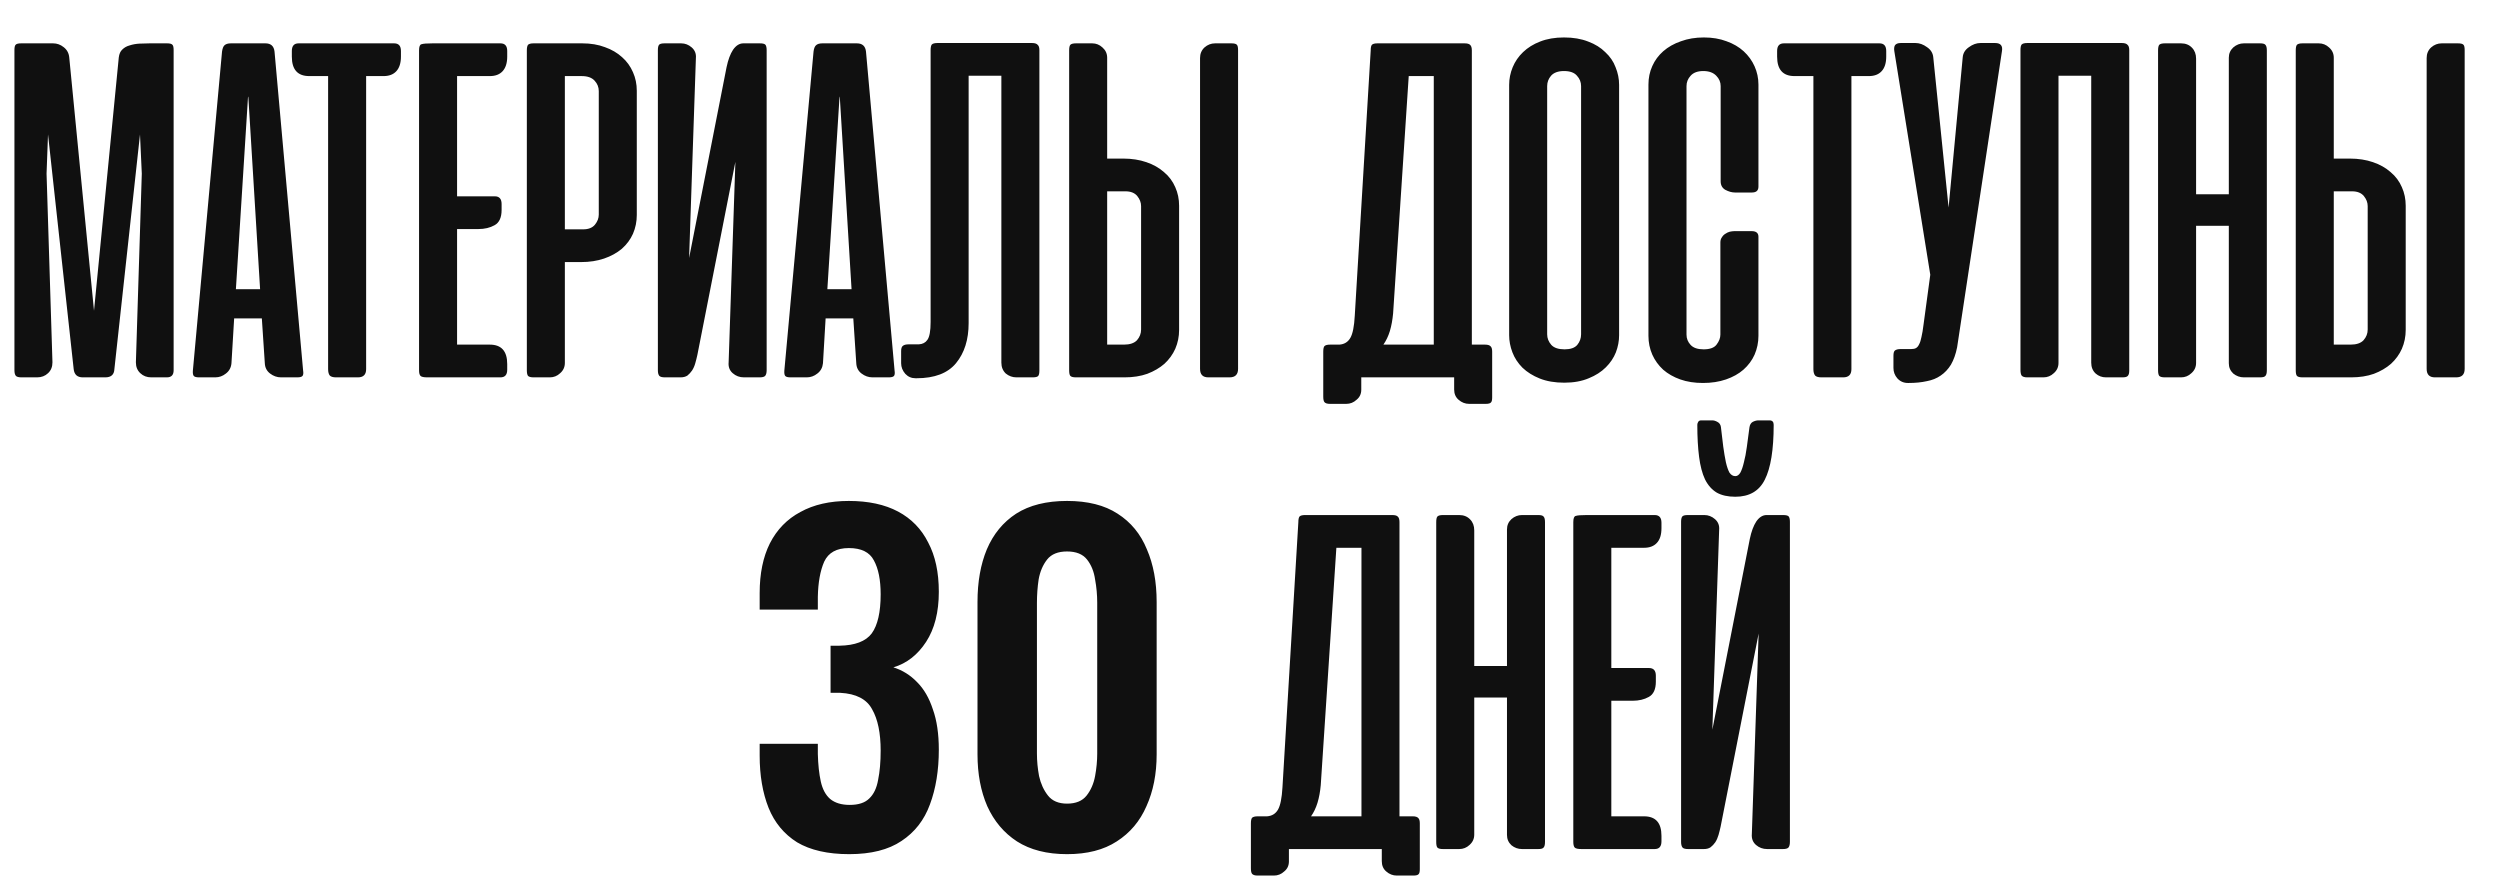 <?xml version="1.0" encoding="UTF-8"?> <svg xmlns="http://www.w3.org/2000/svg" width="53" height="19" viewBox="0 0 53 19" fill="none"><path d="M1.018 2.85L0.987 3.681L1.112 7.681C1.112 7.777 1.081 7.854 1.018 7.912C0.956 7.971 0.879 8 0.787 8H0.456C0.398 8 0.358 7.99 0.337 7.969C0.316 7.944 0.306 7.904 0.306 7.85V1.062C0.306 1.004 0.314 0.967 0.331 0.95C0.348 0.929 0.387 0.919 0.45 0.919H1.125C1.208 0.919 1.283 0.946 1.35 1C1.42 1.054 1.46 1.127 1.468 1.219L1.993 6.588L2.518 1.219C2.527 1.144 2.552 1.087 2.593 1.05C2.635 1.008 2.687 0.979 2.75 0.962C2.812 0.942 2.881 0.929 2.956 0.925C3.031 0.921 3.104 0.919 3.175 0.919H3.543C3.602 0.919 3.639 0.929 3.656 0.95C3.673 0.967 3.681 1.004 3.681 1.062V7.85C3.681 7.95 3.633 8 3.537 8H3.206C3.114 8 3.037 7.971 2.975 7.912C2.912 7.854 2.881 7.777 2.881 7.681L3.006 3.681L2.968 2.85L2.425 7.825C2.42 7.942 2.356 8 2.231 8H1.756C1.639 8 1.575 7.942 1.562 7.825L1.018 2.85ZM6.426 7.856C6.435 7.91 6.43 7.948 6.414 7.969C6.397 7.99 6.36 8 6.301 8H5.957C5.874 8 5.797 7.973 5.726 7.919C5.655 7.865 5.618 7.792 5.614 7.7L5.551 6.75H4.964L4.907 7.7C4.899 7.792 4.86 7.865 4.789 7.919C4.722 7.973 4.647 8 4.564 8H4.22C4.162 8 4.124 7.99 4.107 7.969C4.091 7.948 4.085 7.91 4.089 7.856L4.707 1.094C4.716 1.031 4.732 0.987 4.757 0.962C4.787 0.933 4.832 0.919 4.895 0.919H5.626C5.743 0.919 5.807 0.977 5.82 1.094L6.426 7.856ZM5.001 6.131H5.514L5.264 2.044L5.257 2.069L5.001 6.131ZM7.762 7.825C7.762 7.942 7.704 8 7.587 8H7.125C7.062 8 7.018 7.987 6.993 7.963C6.968 7.933 6.956 7.888 6.956 7.825V1.613H6.556C6.31 1.613 6.187 1.475 6.187 1.2V1.081C6.187 0.973 6.235 0.919 6.331 0.919H8.356C8.452 0.919 8.5 0.973 8.5 1.081V1.2C8.5 1.337 8.466 1.442 8.4 1.512C8.337 1.579 8.248 1.613 8.131 1.613H7.762V7.825ZM9.059 8C8.984 8 8.936 7.99 8.915 7.969C8.894 7.948 8.884 7.908 8.884 7.85V1.069C8.884 0.99 8.901 0.946 8.934 0.938C8.971 0.925 9.051 0.919 9.171 0.919H10.609C10.705 0.919 10.753 0.973 10.753 1.081V1.2C10.753 1.337 10.719 1.442 10.653 1.512C10.59 1.579 10.501 1.613 10.384 1.613H9.69V4.162H10.49C10.586 4.162 10.634 4.217 10.634 4.325V4.45C10.634 4.612 10.584 4.721 10.484 4.775C10.388 4.829 10.274 4.856 10.14 4.856H9.69V7.306H10.384C10.63 7.306 10.753 7.444 10.753 7.719V7.838C10.753 7.946 10.705 8 10.609 8H9.059ZM11.313 8C11.255 8 11.215 7.99 11.194 7.969C11.178 7.948 11.169 7.908 11.169 7.85V1.069C11.169 1.01 11.178 0.971 11.194 0.95C11.215 0.929 11.255 0.919 11.313 0.919H12.344C12.523 0.919 12.684 0.946 12.825 1C12.967 1.05 13.088 1.121 13.188 1.212C13.288 1.3 13.365 1.406 13.419 1.531C13.473 1.652 13.5 1.783 13.5 1.925V4.556C13.5 4.698 13.473 4.831 13.419 4.956C13.365 5.077 13.286 5.183 13.182 5.275C13.078 5.362 12.953 5.431 12.807 5.481C12.661 5.531 12.498 5.556 12.319 5.556H11.975V7.694C11.975 7.781 11.942 7.854 11.875 7.912C11.813 7.971 11.74 8 11.657 8H11.313ZM11.975 1.613V4.862H12.363C12.475 4.862 12.559 4.829 12.613 4.763C12.667 4.696 12.694 4.625 12.694 4.55V1.931C12.694 1.848 12.665 1.775 12.607 1.712C12.548 1.646 12.457 1.613 12.332 1.613H11.975ZM13.947 7.85V1.062C13.947 1.008 13.955 0.971 13.972 0.95C13.988 0.929 14.028 0.919 14.09 0.919H14.44C14.524 0.919 14.599 0.948 14.665 1.006C14.732 1.065 14.761 1.14 14.753 1.231L14.609 5.469L15.403 1.425C15.436 1.267 15.482 1.144 15.54 1.056C15.603 0.965 15.676 0.919 15.759 0.919H16.109C16.172 0.919 16.211 0.929 16.228 0.95C16.244 0.971 16.253 1.008 16.253 1.062V7.85C16.253 7.904 16.242 7.944 16.221 7.969C16.201 7.99 16.161 8 16.103 8H15.771C15.68 8 15.601 7.971 15.534 7.912C15.467 7.854 15.438 7.777 15.447 7.681L15.59 3.431L14.784 7.525C14.771 7.583 14.757 7.642 14.74 7.7C14.724 7.758 14.701 7.81 14.671 7.856C14.642 7.898 14.609 7.933 14.572 7.963C14.534 7.987 14.486 8 14.428 8H14.097C14.038 8 13.999 7.99 13.978 7.969C13.957 7.944 13.947 7.904 13.947 7.85ZM18.965 7.856C18.974 7.91 18.969 7.948 18.953 7.969C18.936 7.99 18.899 8 18.84 8H18.497C18.413 8 18.336 7.973 18.265 7.919C18.194 7.865 18.157 7.792 18.153 7.7L18.09 6.75H17.503L17.447 7.7C17.438 7.792 17.399 7.865 17.328 7.919C17.261 7.973 17.186 8 17.103 8H16.759C16.701 8 16.663 7.99 16.646 7.969C16.63 7.948 16.624 7.91 16.628 7.856L17.247 1.094C17.255 1.031 17.271 0.987 17.297 0.962C17.326 0.933 17.372 0.919 17.434 0.919H18.165C18.282 0.919 18.346 0.977 18.359 1.094L18.965 7.856ZM17.54 6.131H18.053L17.803 2.044L17.797 2.069L17.54 6.131ZM19.729 1.062C19.729 1.004 19.738 0.965 19.754 0.944C19.775 0.923 19.815 0.912 19.873 0.912H21.879C21.938 0.912 21.977 0.925 21.998 0.95C22.023 0.971 22.035 1.008 22.035 1.062V7.856C22.035 7.91 22.027 7.948 22.011 7.969C21.994 7.99 21.954 8 21.892 8H21.548C21.465 8 21.39 7.973 21.323 7.919C21.261 7.86 21.229 7.783 21.229 7.688V1.606H20.535V6.85C20.535 7.2 20.446 7.483 20.267 7.7C20.092 7.912 19.813 8.019 19.429 8.019H19.41C19.323 8.019 19.25 7.987 19.192 7.925C19.134 7.858 19.104 7.783 19.104 7.7V7.444C19.104 7.385 19.117 7.348 19.142 7.331C19.167 7.31 19.209 7.3 19.267 7.3H19.479C19.558 7.296 19.619 7.265 19.66 7.206C19.706 7.144 19.729 7.017 19.729 6.825V1.062ZM26.247 7.819V1.062C26.247 1.004 26.239 0.967 26.222 0.95C26.206 0.929 26.166 0.919 26.104 0.919H25.76C25.676 0.919 25.601 0.948 25.535 1.006C25.472 1.065 25.441 1.14 25.441 1.231V7.819C25.441 7.94 25.499 8 25.616 8H26.066C26.187 8 26.247 7.94 26.247 7.819ZM22.81 0.919H23.154C23.237 0.919 23.31 0.948 23.372 1.006C23.439 1.065 23.472 1.137 23.472 1.225V3.362H23.816C23.995 3.362 24.158 3.388 24.303 3.438C24.449 3.487 24.574 3.558 24.678 3.65C24.783 3.737 24.862 3.844 24.916 3.969C24.97 4.09 24.997 4.221 24.997 4.362V6.994C24.997 7.135 24.97 7.269 24.916 7.394C24.862 7.515 24.785 7.621 24.685 7.713C24.585 7.8 24.464 7.871 24.322 7.925C24.181 7.975 24.02 8 23.841 8H22.81C22.751 8 22.712 7.99 22.691 7.969C22.674 7.948 22.666 7.908 22.666 7.85V1.069C22.666 1.01 22.674 0.971 22.691 0.95C22.712 0.929 22.751 0.919 22.81 0.919ZM23.472 7.306H23.828C23.953 7.306 24.045 7.275 24.104 7.213C24.162 7.146 24.191 7.071 24.191 6.987V4.369C24.191 4.294 24.164 4.223 24.11 4.156C24.056 4.09 23.972 4.056 23.86 4.056H23.472V7.306ZM31.634 8.425C31.634 8.479 31.626 8.515 31.609 8.531C31.592 8.552 31.555 8.562 31.497 8.562H31.146C31.063 8.562 30.988 8.533 30.922 8.475C30.859 8.421 30.828 8.348 30.828 8.256V8H30.715H30.69H28.859V8.262C28.859 8.35 28.826 8.421 28.759 8.475C28.697 8.533 28.624 8.562 28.54 8.562H28.197C28.138 8.562 28.099 8.55 28.078 8.525C28.061 8.504 28.053 8.465 28.053 8.406V7.456C28.053 7.398 28.061 7.358 28.078 7.338C28.099 7.317 28.138 7.306 28.197 7.306H28.396C28.501 7.298 28.578 7.25 28.628 7.162C28.678 7.075 28.709 6.919 28.721 6.694L29.059 1.069C29.059 1.01 29.067 0.971 29.084 0.95C29.105 0.929 29.144 0.919 29.203 0.919H31.047C31.105 0.919 31.144 0.929 31.165 0.95C31.19 0.971 31.203 1.01 31.203 1.069V7.306H31.484C31.542 7.306 31.582 7.319 31.603 7.344C31.624 7.365 31.634 7.402 31.634 7.456V8.425ZM29.534 6.644C29.521 6.781 29.499 6.906 29.465 7.019C29.432 7.127 29.386 7.223 29.328 7.306H30.396V1.613H29.865L29.534 6.644ZM31.994 1.8C31.994 1.671 32.019 1.546 32.069 1.425C32.119 1.304 32.192 1.198 32.288 1.106C32.388 1.01 32.509 0.935 32.65 0.881C32.796 0.823 32.965 0.794 33.157 0.794C33.352 0.794 33.523 0.823 33.669 0.881C33.815 0.935 33.936 1.01 34.032 1.106C34.132 1.198 34.205 1.304 34.25 1.425C34.3 1.546 34.325 1.671 34.325 1.8V7.106C34.325 7.227 34.303 7.348 34.257 7.469C34.211 7.585 34.14 7.692 34.044 7.787C33.948 7.883 33.828 7.96 33.682 8.019C33.536 8.081 33.363 8.113 33.163 8.113C32.963 8.113 32.79 8.083 32.644 8.025C32.498 7.967 32.375 7.89 32.275 7.794C32.18 7.698 32.109 7.59 32.063 7.469C32.017 7.348 31.994 7.227 31.994 7.106V1.8ZM32.8 7.088C32.8 7.171 32.83 7.246 32.888 7.312C32.946 7.375 33.04 7.406 33.169 7.406C33.294 7.406 33.384 7.375 33.438 7.312C33.492 7.246 33.519 7.171 33.519 7.088V1.825C33.519 1.742 33.49 1.669 33.432 1.606C33.377 1.54 33.286 1.506 33.157 1.506C33.032 1.506 32.94 1.54 32.882 1.606C32.828 1.669 32.8 1.742 32.8 1.825V7.088ZM36.122 0.794C36.301 0.794 36.462 0.821 36.603 0.875C36.745 0.925 36.866 0.996 36.966 1.087C37.066 1.179 37.143 1.285 37.197 1.406C37.251 1.527 37.279 1.656 37.279 1.794V3.956C37.279 4.04 37.233 4.081 37.141 4.081H36.779C36.716 4.081 36.649 4.062 36.578 4.025C36.512 3.987 36.478 3.927 36.478 3.844V1.825C36.478 1.742 36.447 1.669 36.385 1.606C36.322 1.54 36.231 1.506 36.11 1.506C35.989 1.506 35.899 1.54 35.841 1.606C35.783 1.669 35.754 1.742 35.754 1.825V7.094C35.754 7.177 35.783 7.25 35.841 7.312C35.899 7.375 35.991 7.406 36.116 7.406C36.249 7.406 36.341 7.373 36.391 7.306C36.445 7.235 36.472 7.165 36.472 7.094V5.138C36.472 5.096 36.483 5.06 36.504 5.031C36.524 4.998 36.549 4.973 36.578 4.956C36.608 4.935 36.639 4.921 36.672 4.912C36.71 4.904 36.743 4.9 36.772 4.9H37.135C37.231 4.9 37.279 4.94 37.279 5.019V7.119C37.279 7.26 37.251 7.394 37.197 7.519C37.143 7.64 37.064 7.746 36.96 7.838C36.86 7.925 36.737 7.994 36.591 8.044C36.445 8.094 36.283 8.119 36.103 8.119C35.924 8.119 35.764 8.094 35.622 8.044C35.481 7.994 35.36 7.925 35.26 7.838C35.16 7.746 35.083 7.64 35.029 7.519C34.974 7.394 34.947 7.26 34.947 7.119V1.794C34.947 1.652 34.974 1.521 35.029 1.4C35.083 1.279 35.16 1.175 35.26 1.087C35.364 0.996 35.489 0.925 35.635 0.875C35.781 0.821 35.943 0.794 36.122 0.794ZM39.25 7.825C39.25 7.942 39.192 8 39.075 8H38.613C38.55 8 38.507 7.987 38.482 7.963C38.457 7.933 38.444 7.888 38.444 7.825V1.613H38.044C37.798 1.613 37.675 1.475 37.675 1.2V1.081C37.675 0.973 37.723 0.919 37.819 0.919H39.844C39.94 0.919 39.988 0.973 39.988 1.081V1.2C39.988 1.337 39.955 1.442 39.888 1.512C39.825 1.579 39.736 1.613 39.619 1.613H39.25V7.825ZM41.491 7.362C41.462 7.508 41.418 7.631 41.36 7.731C41.301 7.827 41.228 7.904 41.141 7.963C41.058 8.021 40.96 8.06 40.847 8.081C40.735 8.106 40.608 8.119 40.466 8.119H40.447C40.356 8.119 40.281 8.085 40.222 8.019C40.168 7.956 40.141 7.883 40.141 7.8V7.544C40.141 7.485 40.151 7.448 40.172 7.431C40.197 7.41 40.239 7.4 40.297 7.4H40.516C40.558 7.4 40.591 7.394 40.616 7.381C40.645 7.365 40.668 7.338 40.685 7.3C40.706 7.263 40.722 7.21 40.735 7.144C40.751 7.077 40.766 6.99 40.779 6.881L40.922 5.825L40.16 1.087C40.151 1.033 40.156 0.992 40.172 0.962C40.193 0.929 40.235 0.912 40.297 0.912H40.61C40.693 0.912 40.774 0.942 40.853 1C40.933 1.054 40.976 1.125 40.985 1.212L41.31 4.4L41.61 1.212C41.618 1.125 41.662 1.054 41.741 1C41.82 0.942 41.901 0.912 41.985 0.912H42.297C42.414 0.912 42.462 0.971 42.441 1.087L41.491 7.362ZM45.14 7.856C45.14 7.91 45.13 7.948 45.109 7.969C45.092 7.99 45.055 8 44.996 8H44.647C44.563 8 44.49 7.973 44.428 7.919C44.365 7.86 44.334 7.783 44.334 7.688V1.606H43.64V7.694C43.64 7.781 43.607 7.854 43.54 7.912C43.478 7.971 43.405 8 43.322 8H42.978C42.919 8 42.88 7.987 42.859 7.963C42.842 7.938 42.834 7.896 42.834 7.838V1.062C42.834 1.004 42.842 0.965 42.859 0.944C42.88 0.923 42.919 0.912 42.978 0.912H44.984C45.042 0.912 45.082 0.925 45.103 0.95C45.128 0.971 45.14 1.008 45.14 1.062V7.856ZM48.057 7.85C48.057 7.908 48.047 7.948 48.026 7.969C48.01 7.99 47.972 8 47.914 8H47.57C47.487 8 47.412 7.973 47.345 7.919C47.282 7.86 47.251 7.787 47.251 7.7V4.787H46.557V7.694C46.557 7.781 46.524 7.854 46.457 7.912C46.395 7.971 46.322 8 46.239 8H45.895C45.837 8 45.797 7.99 45.776 7.969C45.76 7.948 45.751 7.908 45.751 7.85V1.069C45.751 1.01 45.76 0.971 45.776 0.95C45.797 0.929 45.837 0.919 45.895 0.919H46.239C46.334 0.919 46.412 0.95 46.47 1.012C46.528 1.071 46.557 1.148 46.557 1.244V4.119H47.251V1.225C47.251 1.137 47.282 1.065 47.345 1.006C47.412 0.948 47.487 0.919 47.57 0.919H47.914C47.972 0.919 48.01 0.929 48.026 0.95C48.047 0.971 48.057 1.01 48.057 1.069V7.85ZM52.251 7.819V1.062C52.251 1.004 52.243 0.967 52.226 0.95C52.209 0.929 52.17 0.919 52.107 0.919H51.764C51.68 0.919 51.605 0.948 51.539 1.006C51.476 1.065 51.445 1.14 51.445 1.231V7.819C51.445 7.94 51.503 8 51.62 8H52.07C52.191 8 52.251 7.94 52.251 7.819ZM48.814 0.919H49.157C49.241 0.919 49.314 0.948 49.376 1.006C49.443 1.065 49.476 1.137 49.476 1.225V3.362H49.82C49.999 3.362 50.162 3.388 50.307 3.438C50.453 3.487 50.578 3.558 50.682 3.65C50.787 3.737 50.866 3.844 50.92 3.969C50.974 4.09 51.001 4.221 51.001 4.362V6.994C51.001 7.135 50.974 7.269 50.92 7.394C50.866 7.515 50.789 7.621 50.689 7.713C50.589 7.8 50.468 7.871 50.326 7.925C50.184 7.975 50.024 8 49.845 8H48.814C48.755 8 48.716 7.99 48.695 7.969C48.678 7.948 48.67 7.908 48.67 7.85V1.069C48.67 1.01 48.678 0.971 48.695 0.95C48.716 0.929 48.755 0.919 48.814 0.919ZM49.476 7.306H49.832C49.957 7.306 50.049 7.275 50.107 7.213C50.166 7.146 50.195 7.071 50.195 6.987V4.369C50.195 4.294 50.168 4.223 50.114 4.156C50.059 4.09 49.976 4.056 49.864 4.056H49.476V7.306ZM18.004 18.108C17.548 18.108 17.179 18.024 16.897 17.856C16.621 17.682 16.42 17.439 16.294 17.127C16.168 16.809 16.105 16.44 16.105 16.02V15.768H17.338C17.338 15.786 17.338 15.816 17.338 15.858C17.338 15.9 17.338 15.942 17.338 15.984C17.344 16.212 17.365 16.407 17.401 16.569C17.437 16.731 17.503 16.854 17.599 16.938C17.701 17.022 17.839 17.064 18.013 17.064C18.199 17.064 18.337 17.019 18.427 16.929C18.523 16.839 18.586 16.707 18.616 16.533C18.652 16.359 18.67 16.152 18.67 15.912C18.67 15.54 18.61 15.249 18.49 15.039C18.376 14.823 18.151 14.706 17.815 14.688C17.803 14.688 17.773 14.688 17.725 14.688C17.683 14.688 17.644 14.688 17.608 14.688V13.689C17.638 13.689 17.668 13.689 17.698 13.689C17.734 13.689 17.767 13.689 17.797 13.689C18.127 13.683 18.355 13.596 18.481 13.428C18.607 13.254 18.67 12.978 18.67 12.6C18.67 12.294 18.622 12.054 18.526 11.88C18.436 11.706 18.259 11.619 17.995 11.619C17.737 11.619 17.563 11.715 17.473 11.907C17.389 12.099 17.344 12.348 17.338 12.654C17.338 12.696 17.338 12.741 17.338 12.789C17.338 12.831 17.338 12.876 17.338 12.924H16.105V12.573C16.105 12.159 16.177 11.808 16.321 11.52C16.471 11.226 16.687 11.004 16.969 10.854C17.251 10.698 17.593 10.62 17.995 10.62C18.409 10.62 18.757 10.695 19.039 10.845C19.321 10.995 19.534 11.214 19.678 11.502C19.828 11.784 19.903 12.132 19.903 12.546C19.903 12.978 19.813 13.332 19.633 13.608C19.453 13.884 19.222 14.064 18.94 14.148C19.132 14.208 19.3 14.313 19.444 14.463C19.588 14.607 19.699 14.799 19.777 15.039C19.861 15.273 19.903 15.558 19.903 15.894C19.903 16.332 19.84 16.719 19.714 17.055C19.594 17.385 19.393 17.643 19.111 17.829C18.835 18.015 18.466 18.108 18.004 18.108ZM22.622 18.108C22.196 18.108 21.842 18.018 21.56 17.838C21.284 17.658 21.074 17.409 20.93 17.091C20.792 16.773 20.723 16.407 20.723 15.993V12.762C20.723 12.336 20.789 11.964 20.921 11.646C21.059 11.322 21.266 11.07 21.542 10.89C21.824 10.71 22.184 10.62 22.622 10.62C23.06 10.62 23.417 10.71 23.693 10.89C23.975 11.07 24.182 11.322 24.314 11.646C24.452 11.964 24.521 12.336 24.521 12.762V15.993C24.521 16.407 24.449 16.773 24.305 17.091C24.167 17.409 23.957 17.658 23.675 17.838C23.399 18.018 23.048 18.108 22.622 18.108ZM22.622 17.037C22.808 17.037 22.946 16.98 23.036 16.866C23.126 16.752 23.186 16.614 23.216 16.452C23.246 16.29 23.261 16.131 23.261 15.975V12.78C23.261 12.612 23.246 12.447 23.216 12.285C23.192 12.117 23.135 11.976 23.045 11.862C22.955 11.748 22.814 11.691 22.622 11.691C22.43 11.691 22.289 11.748 22.199 11.862C22.109 11.976 22.049 12.117 22.019 12.285C21.995 12.447 21.983 12.612 21.983 12.78V15.975C21.983 16.131 21.998 16.29 22.028 16.452C22.064 16.614 22.127 16.752 22.217 16.866C22.307 16.98 22.442 17.037 22.622 17.037ZM30.1 18.425C30.1 18.479 30.092 18.515 30.075 18.531C30.059 18.552 30.021 18.562 29.963 18.562H29.613C29.529 18.562 29.454 18.533 29.388 18.475C29.325 18.421 29.294 18.348 29.294 18.256V18H29.181H29.157H27.325V18.262C27.325 18.35 27.292 18.421 27.225 18.475C27.163 18.533 27.09 18.562 27.006 18.562H26.663C26.605 18.562 26.565 18.55 26.544 18.525C26.527 18.504 26.519 18.465 26.519 18.406V17.456C26.519 17.398 26.527 17.358 26.544 17.337C26.565 17.317 26.605 17.306 26.663 17.306H26.863C26.967 17.298 27.044 17.25 27.094 17.163C27.144 17.075 27.175 16.919 27.188 16.694L27.525 11.069C27.525 11.01 27.534 10.971 27.55 10.95C27.571 10.929 27.611 10.919 27.669 10.919H29.513C29.571 10.919 29.611 10.929 29.631 10.95C29.657 10.971 29.669 11.01 29.669 11.069V17.306H29.95C30.009 17.306 30.048 17.319 30.069 17.344C30.09 17.365 30.1 17.402 30.1 17.456V18.425ZM28 16.644C27.988 16.781 27.965 16.906 27.931 17.019C27.898 17.127 27.852 17.223 27.794 17.306H28.863V11.613H28.331L28 16.644ZM32.754 17.85C32.754 17.908 32.744 17.948 32.723 17.969C32.706 17.99 32.669 18 32.61 18H32.267C32.183 18 32.108 17.973 32.042 17.919C31.979 17.86 31.948 17.788 31.948 17.7V14.787H31.254V17.694C31.254 17.781 31.221 17.854 31.154 17.913C31.092 17.971 31.019 18 30.935 18H30.592C30.533 18 30.494 17.99 30.473 17.969C30.456 17.948 30.448 17.908 30.448 17.85V11.069C30.448 11.01 30.456 10.971 30.473 10.95C30.494 10.929 30.533 10.919 30.592 10.919H30.935C31.031 10.919 31.108 10.95 31.167 11.012C31.225 11.071 31.254 11.148 31.254 11.244V14.119H31.948V11.225C31.948 11.137 31.979 11.065 32.042 11.006C32.108 10.948 32.183 10.919 32.267 10.919H32.61C32.669 10.919 32.706 10.929 32.723 10.95C32.744 10.971 32.754 11.01 32.754 11.069V17.85ZM33.529 18C33.454 18 33.406 17.99 33.385 17.969C33.365 17.948 33.354 17.908 33.354 17.85V11.069C33.354 10.99 33.371 10.946 33.404 10.938C33.442 10.925 33.521 10.919 33.642 10.919H35.079C35.175 10.919 35.223 10.973 35.223 11.081V11.2C35.223 11.338 35.19 11.442 35.123 11.512C35.06 11.579 34.971 11.613 34.854 11.613H34.16V14.162H34.96C35.056 14.162 35.104 14.217 35.104 14.325V14.45C35.104 14.613 35.054 14.721 34.954 14.775C34.858 14.829 34.744 14.856 34.61 14.856H34.16V17.306H34.854C35.1 17.306 35.223 17.444 35.223 17.719V17.837C35.223 17.946 35.175 18 35.079 18H33.529ZM35.639 17.85V11.062C35.639 11.008 35.648 10.971 35.664 10.95C35.681 10.929 35.721 10.919 35.783 10.919H36.133C36.216 10.919 36.291 10.948 36.358 11.006C36.425 11.065 36.454 11.14 36.446 11.231L36.302 15.469L37.096 11.425C37.129 11.267 37.175 11.144 37.233 11.056C37.296 10.965 37.368 10.919 37.452 10.919H37.802C37.864 10.919 37.904 10.929 37.921 10.95C37.937 10.971 37.946 11.008 37.946 11.062V17.85C37.946 17.904 37.935 17.944 37.914 17.969C37.894 17.99 37.854 18 37.796 18H37.464C37.373 18 37.294 17.971 37.227 17.913C37.16 17.854 37.131 17.777 37.139 17.681L37.283 13.431L36.477 17.525C36.464 17.583 36.45 17.642 36.433 17.7C36.416 17.758 36.394 17.81 36.364 17.856C36.335 17.898 36.302 17.933 36.264 17.962C36.227 17.988 36.179 18 36.121 18H35.789C35.731 18 35.691 17.99 35.671 17.969C35.65 17.944 35.639 17.904 35.639 17.85ZM37.602 9.006C37.602 8.944 37.573 8.912 37.514 8.912H37.277C37.239 8.912 37.2 8.923 37.158 8.944C37.121 8.965 37.098 9.002 37.089 9.056C37.069 9.206 37.05 9.346 37.033 9.475C37.016 9.6 36.996 9.708 36.971 9.8C36.95 9.892 36.925 9.965 36.896 10.019C36.866 10.069 36.831 10.094 36.789 10.094C36.739 10.094 36.698 10.069 36.664 10.019C36.635 9.965 36.61 9.892 36.589 9.8C36.569 9.704 36.55 9.594 36.533 9.469C36.516 9.34 36.5 9.2 36.483 9.05C36.475 9 36.45 8.965 36.408 8.944C36.371 8.923 36.335 8.912 36.302 8.912H36.064C36.035 8.912 36.014 8.923 36.002 8.944C35.989 8.965 35.983 8.985 35.983 9.006C35.983 9.269 35.996 9.496 36.021 9.688C36.046 9.879 36.087 10.037 36.146 10.162C36.208 10.287 36.291 10.381 36.396 10.444C36.5 10.502 36.631 10.531 36.789 10.531C37.085 10.531 37.294 10.41 37.414 10.169C37.539 9.923 37.602 9.535 37.602 9.006Z" fill="#101010"></path></svg> 
